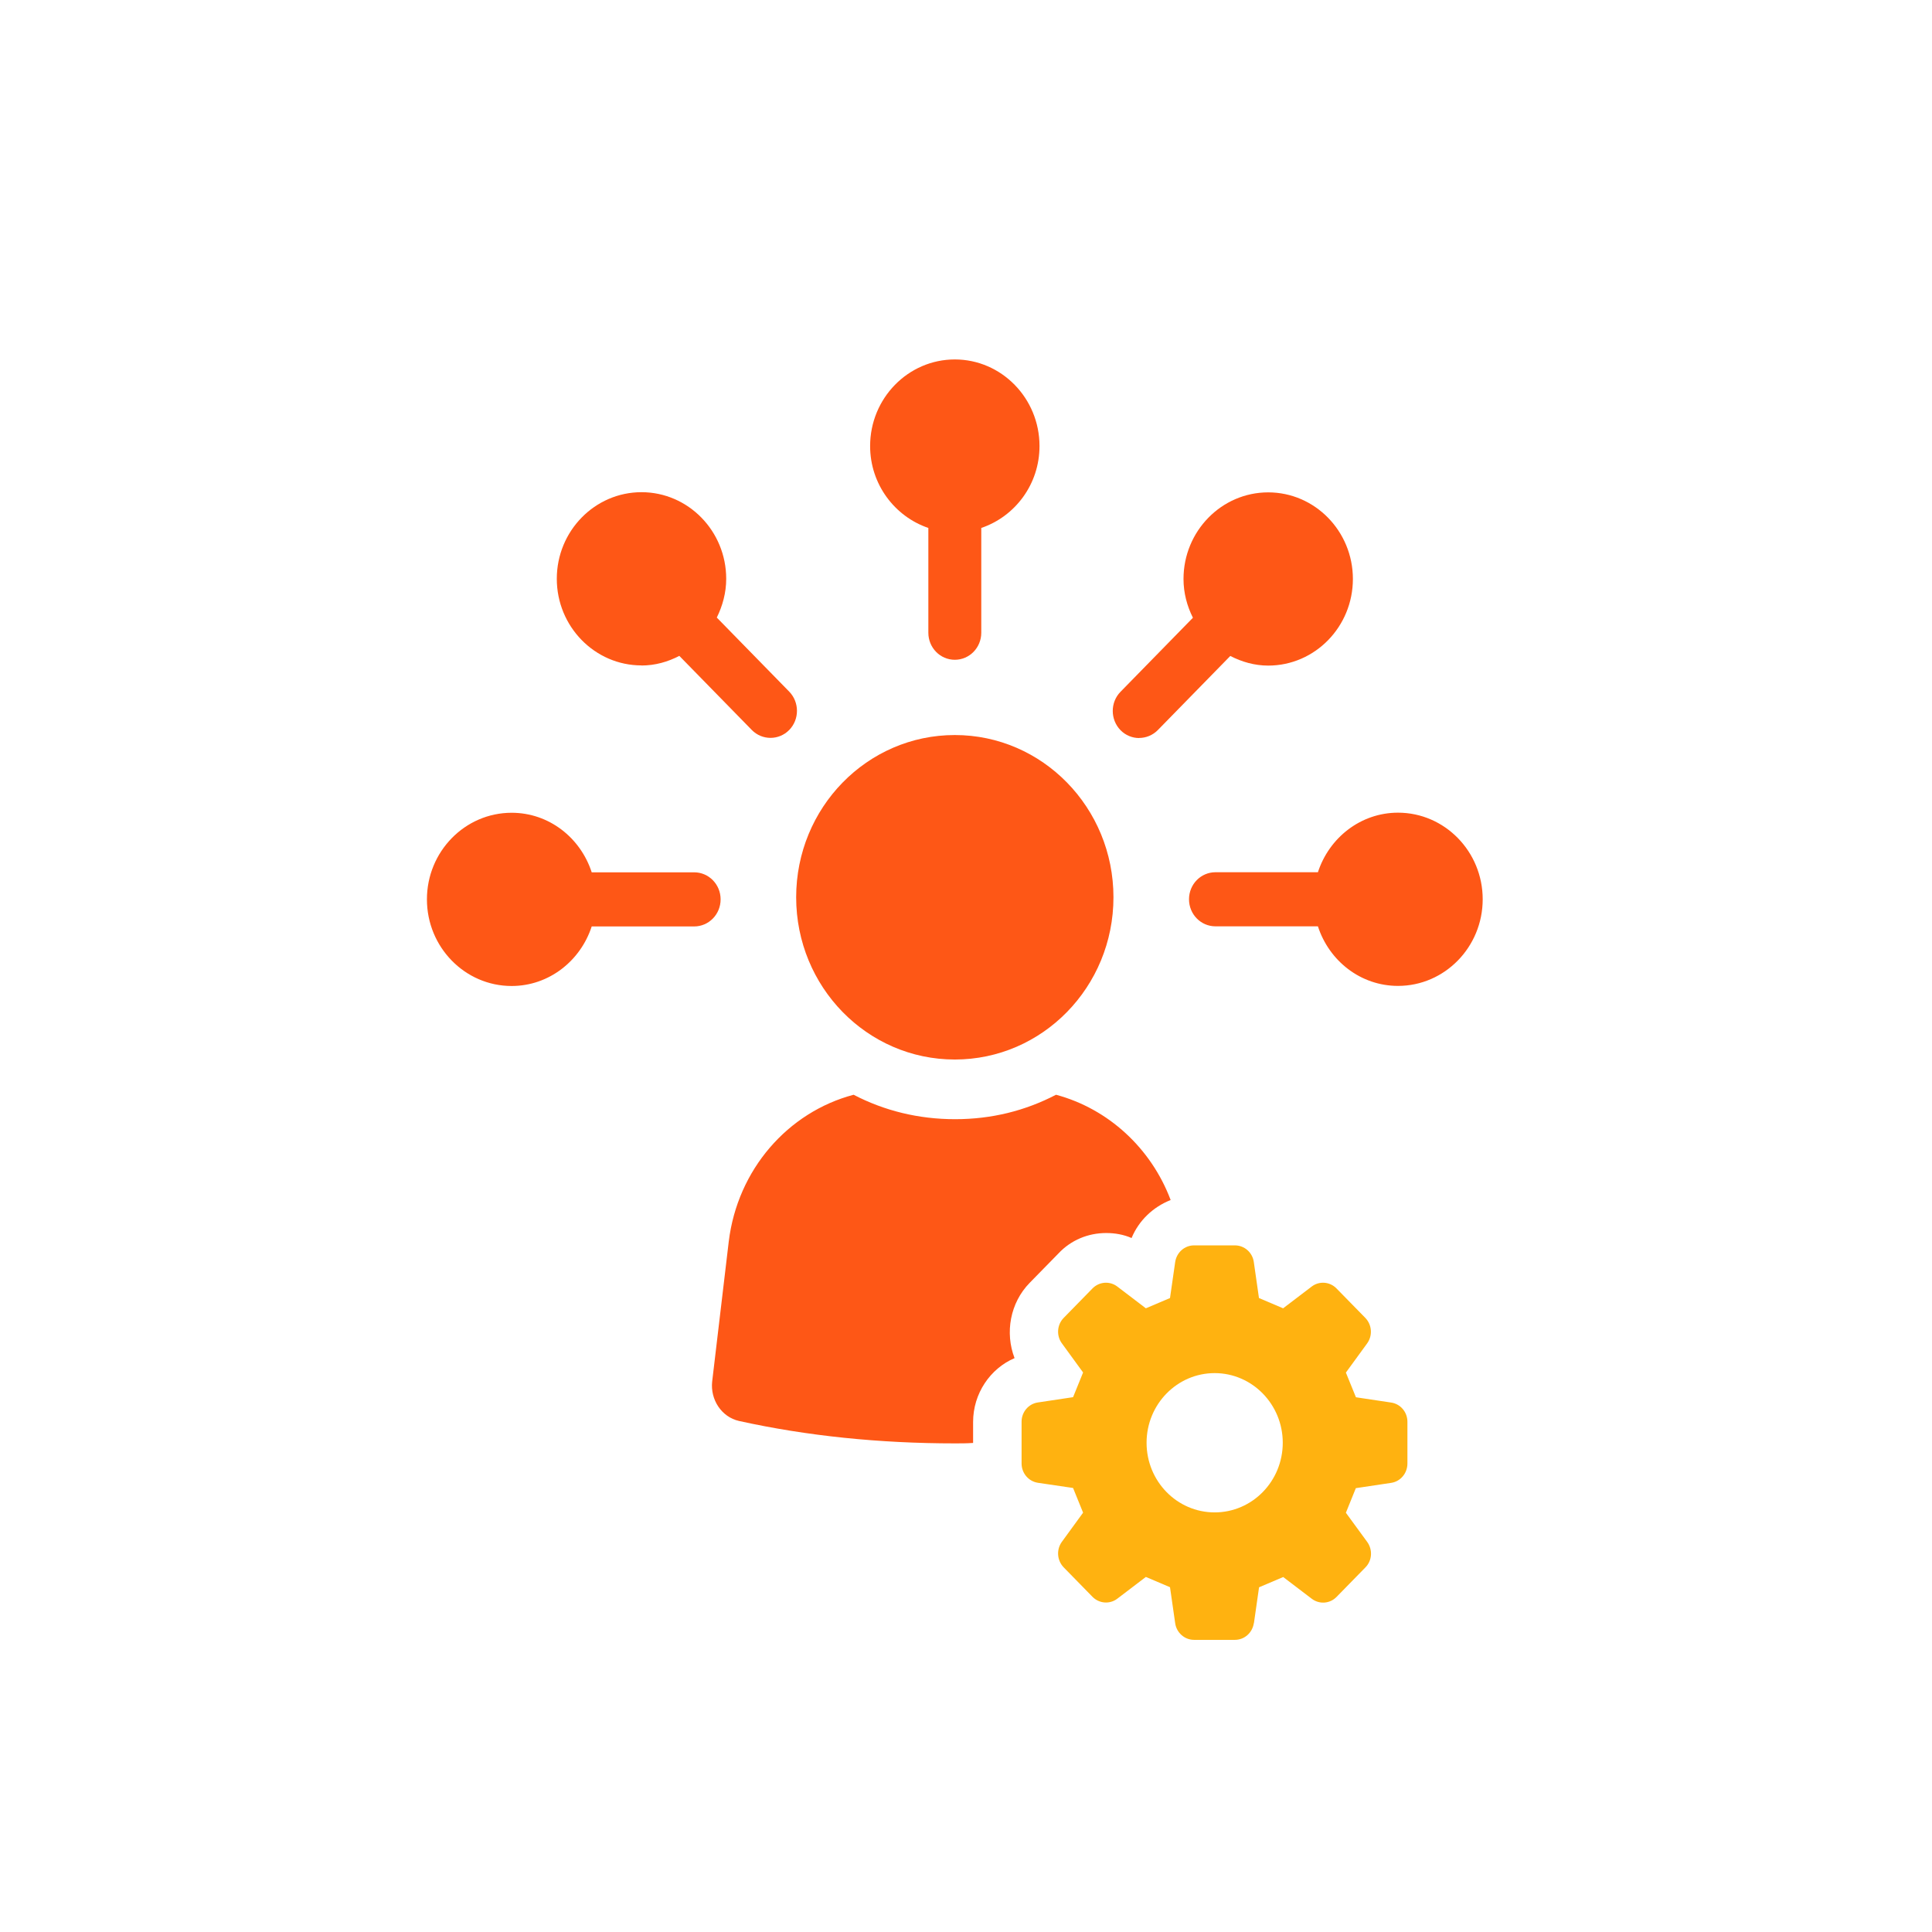 <?xml version="1.0" encoding="UTF-8"?> <svg xmlns="http://www.w3.org/2000/svg" width="86" height="86" viewBox="0 0 86 86" fill="none"><rect width="86" height="86" fill="white"></rect><circle cx="43" cy="43" r="43" fill="white"></circle><path d="M41.324 23.501V28.165C41.324 28.831 41.85 29.369 42.502 29.369C43.154 29.369 43.68 28.831 43.68 28.165V23.501C45.181 22.992 46.272 21.561 46.272 19.855C46.272 17.73 44.581 16 42.502 16C40.423 16 38.732 17.73 38.732 19.855C38.732 21.557 39.827 22.992 41.324 23.501Z" fill="#FE5716"></path><path d="M28.552 29.624C29.16 29.624 29.729 29.462 30.239 29.195L33.464 32.493C33.693 32.727 33.993 32.845 34.298 32.845C34.602 32.845 34.902 32.727 35.132 32.493C35.59 32.024 35.59 31.26 35.132 30.788L31.907 27.49C32.164 26.968 32.326 26.386 32.326 25.764C32.326 23.638 30.634 21.909 28.556 21.909C26.477 21.909 24.785 23.638 24.785 25.764C24.785 27.89 26.477 29.62 28.556 29.62L28.552 29.624Z" fill="#FE5716"></path><path d="M32.077 40.034C32.077 39.367 31.551 38.83 30.899 38.83H26.339C25.841 37.294 24.442 36.179 22.774 36.179C20.695 36.179 19.004 37.908 19.004 40.034C19.004 42.16 20.695 43.89 22.774 43.89C24.438 43.89 25.841 42.77 26.339 41.239H30.899C31.551 41.239 32.077 40.701 32.077 40.034Z" fill="#FE5716"></path><path d="M62.23 36.175C60.566 36.175 59.163 37.294 58.665 38.826H54.105C53.453 38.826 52.927 39.363 52.927 40.03C52.927 40.697 53.453 41.234 54.105 41.234H58.665C59.163 42.77 60.562 43.886 62.23 43.886C64.308 43.886 66 42.156 66 40.03C66 37.904 64.308 36.175 62.23 36.175Z" fill="#FE5716"></path><path d="M50.706 32.849C51.006 32.849 51.311 32.731 51.54 32.497L54.765 29.199C55.275 29.462 55.844 29.628 56.452 29.628C58.531 29.628 60.222 27.898 60.222 25.772C60.222 23.646 58.531 21.917 56.452 21.917C54.373 21.917 52.682 23.646 52.682 25.772C52.682 26.395 52.84 26.977 53.101 27.498L49.876 30.796C49.418 31.264 49.418 32.028 49.876 32.501C50.105 32.736 50.41 32.853 50.71 32.853L50.706 32.849Z" fill="#FE5716"></path><path d="M52.105 53.419C51.323 53.73 50.694 54.329 50.37 55.109C50.022 54.955 49.631 54.886 49.24 54.886C48.438 54.886 47.675 55.198 47.114 55.796L45.833 57.105C44.964 57.994 44.727 59.324 45.162 60.455C44.075 60.92 43.316 62.032 43.316 63.297V64.23C43.035 64.25 42.775 64.25 42.514 64.25C39.147 64.25 35.914 63.919 32.895 63.252C32.112 63.074 31.614 62.298 31.701 61.498L32.44 55.258C32.832 52.061 35.068 49.507 37.997 48.731C39.364 49.443 40.886 49.819 42.514 49.819C44.142 49.819 45.64 49.443 47.007 48.731C49.331 49.354 51.24 51.108 52.109 53.415L52.105 53.419Z" fill="#FE5716"></path><path d="M42.502 47.163C46.403 47.163 49.564 43.93 49.564 39.941C49.564 35.952 46.403 32.719 42.502 32.719C38.601 32.719 35.44 35.952 35.44 39.941C35.44 43.93 38.601 47.163 42.502 47.163Z" fill="#FE5716"></path><path d="M55.816 72.256L56.045 70.656C56.519 70.454 56.646 70.401 57.12 70.199L58.389 71.165C58.728 71.424 59.199 71.388 59.495 71.084L60.779 69.771C61.08 69.468 61.111 68.983 60.858 68.635L59.91 67.338C60.108 66.853 60.159 66.724 60.353 66.243L61.922 66.008C62.34 65.948 62.649 65.58 62.649 65.147V63.288C62.649 62.856 62.34 62.492 61.922 62.432L60.357 62.197C60.159 61.712 60.108 61.583 59.91 61.098L60.855 59.801C61.108 59.453 61.072 58.972 60.776 58.665L59.491 57.352C59.195 57.049 58.721 57.012 58.385 57.271L57.116 58.237C56.642 58.035 56.515 57.982 56.041 57.78L55.812 56.18C55.753 55.751 55.393 55.436 54.97 55.436H53.152C52.73 55.436 52.374 55.751 52.311 56.18L52.081 57.78C51.607 57.982 51.481 58.035 51.006 58.237L49.738 57.271C49.402 57.012 48.928 57.049 48.631 57.352L47.347 58.665C47.051 58.968 47.015 59.453 47.268 59.797L48.212 61.094C48.015 61.579 47.964 61.708 47.766 62.193L46.201 62.428C45.782 62.488 45.474 62.856 45.474 63.284V65.144C45.474 65.576 45.782 65.94 46.201 66.004L47.766 66.235C47.964 66.72 48.015 66.849 48.212 67.334L47.268 68.631C47.015 68.979 47.051 69.46 47.347 69.767L48.631 71.08C48.928 71.383 49.402 71.42 49.738 71.161L51.006 70.195C51.481 70.397 51.607 70.45 52.081 70.652L52.311 72.252C52.37 72.677 52.73 72.996 53.152 72.996H54.97C55.393 72.996 55.749 72.681 55.812 72.252L55.816 72.256ZM54.069 67.322C52.394 67.322 51.038 65.936 51.038 64.222C51.038 62.508 52.398 61.122 54.069 61.122C55.741 61.122 57.1 62.513 57.1 64.222C57.1 65.932 55.745 67.322 54.069 67.322Z" fill="#FFB210"></path></svg> 